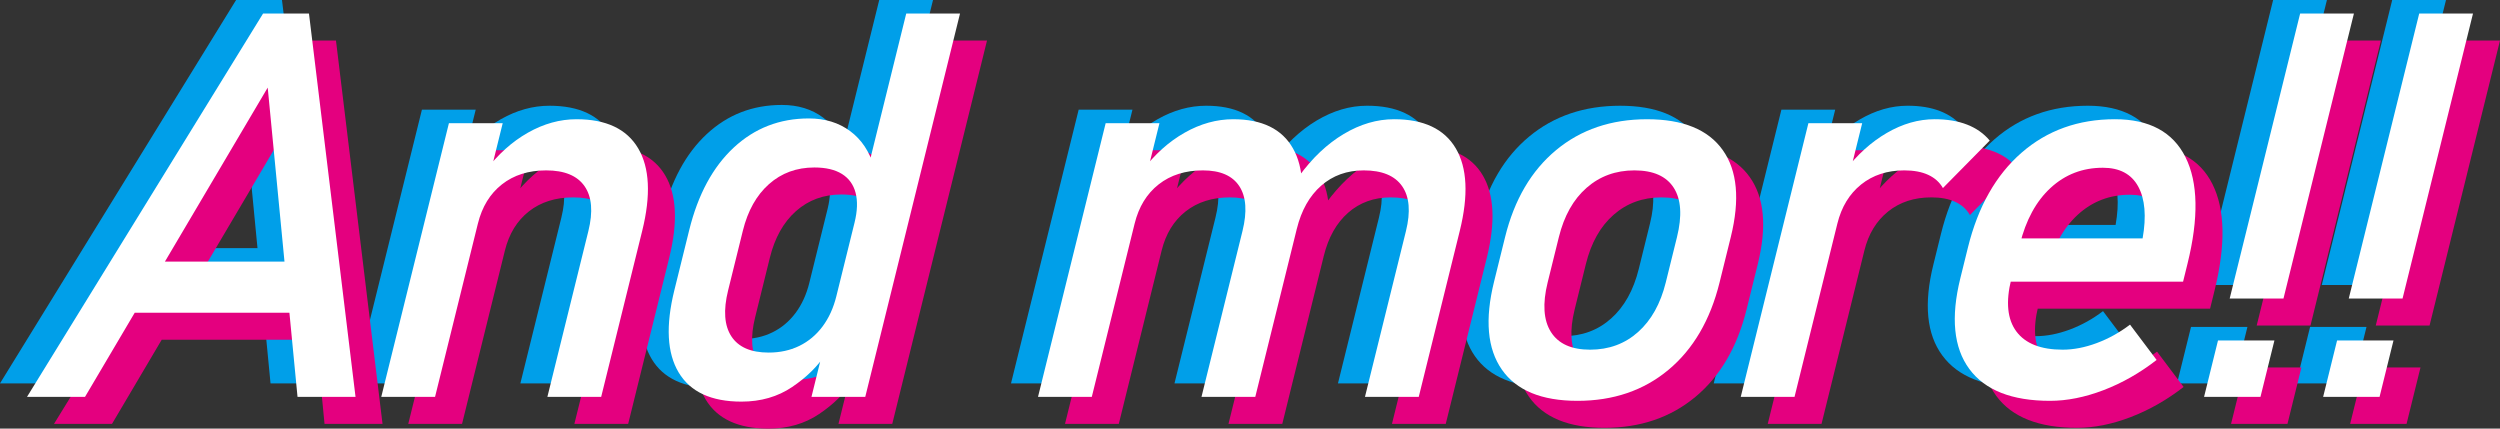 <?xml version="1.0" encoding="UTF-8"?><svg id="_レイヤー_2" xmlns="http://www.w3.org/2000/svg" viewBox="0 0 370.375 63.5"><rect x="0" y="0" width="370.375" height="63.5" fill="#333333" stroke="none"/><defs><style>.cls-1{fill:#fff;}.cls-2{fill:#009fe9;}.cls-3{fill:#e4007f;}</style></defs><g id="_レイヤー_1-2"><path class="cls-2" d="M0,56.797L34.977,0h6.797l6.898,56.797h-8.594l-4.416-45.82L8.594,56.797H0ZM12.729,44.336l1.874-7.578h29.883l-1.874,7.578H12.729Z"/><path class="cls-2" d="M52.484,56.797l10.023-40.546h7.969l-10.023,40.546h-7.969ZM77.094,56.797l6.074-24.57c.708-2.864.519-5.078-.566-6.641-1.085-1.562-2.982-2.343-5.69-2.343-2.604,0-4.787.69-6.547,2.07-1.761,1.381-2.95,3.321-3.568,5.82l1.111-7.812c1.854-2.447,3.955-4.336,6.302-5.664,2.346-1.328,4.744-1.992,7.192-1.992,4.4,0,7.45,1.439,9.147,4.317,1.697,2.877,1.896,6.947.596,12.207l-6.083,24.609h-7.969Z"/><path class="cls-2" d="M105.85,57.5c-4.479,0-7.581-1.438-9.304-4.316-1.724-2.877-1.938-6.933-.645-12.168l2.211-8.945c1.3-5.26,3.498-9.33,6.592-12.208,3.094-2.877,6.802-4.316,11.125-4.316,2.396,0,4.435.625,6.119,1.875,1.683,1.25,2.856,3.007,3.521,5.273l-2.867,8.281c.425-1.719.476-3.189.153-4.414-.322-1.223-.998-2.154-2.024-2.793-1.028-.637-2.388-.957-4.08-.957-2.631,0-4.871.821-6.721,2.461-1.851,1.64-3.144,3.945-3.877,6.914l-2.182,8.828c-.728,2.943-.566,5.215.483,6.816,1.05,1.602,2.889,2.402,5.52,2.402,1.692,0,3.213-.332,4.562-.996,1.349-.664,2.491-1.621,3.425-2.871s1.617-2.747,2.048-4.492l-1.568,8.555c-1.18,1.823-2.841,3.457-4.981,4.902-2.142,1.445-4.645,2.167-7.509,2.167ZM116.219,56.797L130.258,0h7.969l-14.04,56.797h-7.969Z"/><path class="cls-2" d="M149.781,56.797l10.023-40.546h7.969l-10.023,40.546h-7.969ZM174,56.797l6.074-24.57c.708-2.864.552-5.078-.468-6.641-1.02-1.562-2.819-2.343-5.397-2.343-2.604,0-4.787.69-6.547,2.07-1.761,1.381-2.95,3.321-3.568,5.82l1.111-7.812c1.854-2.447,3.955-4.336,6.302-5.664,2.346-1.328,4.744-1.992,7.192-1.992,4.271,0,7.222,1.439,8.854,4.317s1.799,6.947.498,12.207l-6.083,24.609h-7.969ZM198.219,56.797l6.074-24.57c.708-2.864.519-5.078-.566-6.641-1.085-1.562-2.982-2.343-5.69-2.343-2.475,0-4.576.755-6.302,2.265-1.728,1.511-2.933,3.646-3.615,6.406l.33-7.812c1.971-2.708,4.179-4.792,6.623-6.25,2.443-1.458,4.929-2.188,7.455-2.188,4.4,0,7.45,1.439,9.147,4.317,1.696,2.877,1.896,6.947.596,12.207l-6.083,24.609h-7.969Z"/><path class="cls-2" d="M229.699,57.383c-5.312,0-9.047-1.543-11.199-4.628-2.154-3.086-2.539-7.428-1.155-13.027l1.632-6.602c1.371-5.547,3.891-9.844,7.562-12.891,3.669-3.047,8.161-4.57,13.474-4.57s9.05,1.523,11.214,4.57c2.163,3.047,2.56,7.344,1.188,12.891l-1.661,6.718c-1.378,5.573-3.903,9.89-7.575,12.949-3.674,3.061-8.166,4.59-13.479,4.59ZM231.572,49.805c2.786,0,5.156-.872,7.111-2.617s3.322-4.193,4.101-7.344l1.661-6.718c.779-3.151.619-5.586-.479-7.305-1.099-1.719-3.042-2.578-5.827-2.578-2.762,0-5.122.859-7.083,2.578-1.962,1.718-3.331,4.154-4.11,7.305l-1.661,6.718c-.778,3.151-.616,5.6.489,7.344s3.038,2.617,5.799,2.617Z"/><path class="cls-2" d="M253.891,56.797l10.023-40.546h7.969l-10.023,40.546h-7.969ZM283.843,25.859c-.491-.859-1.216-1.51-2.173-1.953-.959-.443-2.141-.664-3.547-.664-2.527,0-4.659.697-6.396,2.089-1.737,1.394-2.912,3.327-3.523,5.801l1.111-7.812c1.815-2.395,3.888-4.271,6.215-5.625,2.326-1.354,4.688-2.032,7.084-2.032,1.849,0,3.455.267,4.821.801,1.365.534,2.479,1.322,3.342,2.363l-6.934,7.031Z"/><path class="cls-2" d="M299.707,57.383c-5.651,0-9.637-1.575-11.957-4.726s-2.762-7.63-1.326-13.438l1.129-4.57c1.494-6.042,4.14-10.716,7.939-14.024,3.799-3.307,8.407-4.961,13.824-4.961,5.104,0,8.592,1.875,10.465,5.625,1.872,3.75,1.972,9.011.298,15.781l-.656,2.657h-27.344l1.583-6.406h19.766c.577-3.281.357-5.846-.656-7.696-1.014-1.849-2.759-2.773-5.232-2.773-2.995,0-5.57.99-7.726,2.969-2.156,1.979-3.682,4.779-4.576,8.398l-1.274,5.156c-.83,3.359-.576,5.938.764,7.735,1.339,1.797,3.624,2.695,6.854,2.695,1.614,0,3.296-.325,5.046-.976,1.749-.651,3.394-1.563,4.934-2.735l3.94,5.235c-2.482,1.927-5.103,3.418-7.863,4.473s-5.404,1.582-7.93,1.582Z"/><path class="cls-2" d="M322.531,56.797l2.066-8.359h8.359l-2.066,8.359h-8.359ZM326.328,42.227L336.766,0h7.969l-10.438,42.227h-7.969Z"/><path class="cls-2" d="M340.172,56.797l2.066-8.359h8.359l-2.066,8.359h-8.359ZM343.969,42.227L354.406,0h7.969l-10.438,42.227h-7.969Z"/><path class="cls-3" d="M8,62.797L42.977,6h6.797l6.898,56.797h-8.594l-4.416-45.82-27.068,45.82h-8.594ZM20.729,50.336l1.874-7.578h29.883l-1.874,7.578h-29.883Z"/><path class="cls-3" d="M60.484,62.797l10.023-40.546h7.969l-10.023,40.546h-7.969ZM85.094,62.797l6.074-24.57c.708-2.864.519-5.078-.566-6.641-1.085-1.562-2.982-2.343-5.69-2.343-2.604,0-4.787.69-6.547,2.07-1.761,1.381-2.95,3.321-3.568,5.82l1.111-7.812c1.854-2.447,3.955-4.336,6.302-5.664,2.346-1.328,4.744-1.992,7.192-1.992,4.4,0,7.45,1.439,9.147,4.317,1.697,2.877,1.896,6.947.596,12.207l-6.083,24.609h-7.969Z"/><path class="cls-3" d="M113.85,63.5c-4.479,0-7.581-1.438-9.304-4.316-1.724-2.877-1.938-6.933-.645-12.168l2.211-8.945c1.3-5.26,3.498-9.33,6.592-12.208,3.094-2.877,6.802-4.316,11.125-4.316,2.396,0,4.435.625,6.119,1.875,1.683,1.25,2.856,3.007,3.521,5.273l-2.867,8.281c.425-1.719.476-3.189.153-4.414-.322-1.223-.998-2.154-2.024-2.793-1.028-.637-2.388-.957-4.08-.957-2.631,0-4.871.821-6.721,2.461-1.851,1.64-3.144,3.945-3.877,6.914l-2.182,8.828c-.728,2.943-.566,5.215.483,6.816,1.05,1.602,2.889,2.402,5.52,2.402,1.692,0,3.213-.332,4.562-.996,1.349-.664,2.491-1.621,3.425-2.871s1.617-2.747,2.048-4.492l-1.568,8.555c-1.18,1.823-2.841,3.457-4.981,4.902-2.142,1.445-4.645,2.167-7.509,2.167ZM124.219,62.797l14.04-56.797h7.969l-14.04,56.797h-7.969Z"/><path class="cls-3" d="M157.781,62.797l10.023-40.546h7.969l-10.023,40.546h-7.969ZM182,62.797l6.074-24.57c.708-2.864.552-5.078-.468-6.641-1.02-1.562-2.819-2.343-5.397-2.343-2.604,0-4.787.69-6.547,2.07-1.761,1.381-2.95,3.321-3.568,5.82l1.111-7.812c1.854-2.447,3.955-4.336,6.302-5.664,2.346-1.328,4.744-1.992,7.192-1.992,4.271,0,7.222,1.439,8.854,4.317s1.799,6.947.498,12.207l-6.083,24.609h-7.969ZM206.219,62.797l6.074-24.57c.707-2.864.519-5.078-.566-6.641-1.085-1.562-2.982-2.343-5.69-2.343-2.475,0-4.576.755-6.302,2.265-1.728,1.511-2.933,3.646-3.615,6.406l.33-7.812c1.971-2.708,4.179-4.792,6.623-6.25,2.443-1.458,4.929-2.188,7.455-2.188,4.4,0,7.449,1.439,9.147,4.317,1.696,2.877,1.896,6.947.596,12.207l-6.083,24.609h-7.969Z"/><path class="cls-3" d="M237.699,63.383c-5.312,0-9.047-1.543-11.199-4.628-2.154-3.086-2.539-7.428-1.155-13.027l1.632-6.602c1.371-5.547,3.891-9.844,7.562-12.891,3.669-3.047,8.161-4.57,13.474-4.57s9.05,1.523,11.214,4.57c2.163,3.047,2.56,7.344,1.188,12.891l-1.661,6.718c-1.378,5.573-3.903,9.89-7.575,12.949-3.674,3.061-8.166,4.59-13.479,4.59ZM239.572,55.805c2.786,0,5.156-.872,7.111-2.617s3.322-4.193,4.101-7.344l1.661-6.718c.779-3.151.619-5.586-.479-7.305-1.099-1.719-3.042-2.578-5.827-2.578-2.762,0-5.122.859-7.083,2.578-1.962,1.718-3.331,4.154-4.11,7.305l-1.661,6.718c-.778,3.151-.616,5.6.489,7.344s3.038,2.617,5.799,2.617Z"/><path class="cls-3" d="M261.891,62.797l10.023-40.546h7.969l-10.023,40.546h-7.969ZM291.843,31.859c-.491-.859-1.216-1.51-2.173-1.953-.959-.443-2.141-.664-3.547-.664-2.527,0-4.659.697-6.396,2.089-1.737,1.394-2.912,3.327-3.523,5.801l1.111-7.812c1.815-2.395,3.888-4.271,6.215-5.625,2.326-1.354,4.688-2.032,7.084-2.032,1.849,0,3.455.267,4.821.801,1.365.534,2.479,1.322,3.342,2.363l-6.934,7.031Z"/><path class="cls-3" d="M307.707,63.383c-5.651,0-9.637-1.575-11.957-4.726s-2.762-7.63-1.326-13.438l1.129-4.57c1.494-6.042,4.14-10.716,7.939-14.024,3.799-3.307,8.407-4.961,13.824-4.961,5.104,0,8.592,1.875,10.465,5.625,1.872,3.75,1.972,9.011.298,15.781l-.656,2.657h-27.344l1.583-6.406h19.766c.577-3.281.357-5.846-.656-7.696-1.014-1.849-2.759-2.773-5.232-2.773-2.995,0-5.57.99-7.726,2.969-2.156,1.979-3.682,4.779-4.576,8.398l-1.274,5.156c-.83,3.359-.576,5.938.764,7.735,1.339,1.797,3.624,2.695,6.854,2.695,1.614,0,3.296-.325,5.046-.976,1.749-.651,3.394-1.563,4.934-2.735l3.94,5.235c-2.482,1.927-5.103,3.418-7.863,4.473s-5.404,1.582-7.93,1.582Z"/><path class="cls-3" d="M330.531,62.797l2.066-8.359h8.359l-2.066,8.359h-8.359ZM334.328,48.227l10.438-42.227h7.969l-10.438,42.227h-7.969Z"/><path class="cls-3" d="M348.172,62.797l2.066-8.359h8.359l-2.066,8.359h-8.359ZM351.969,48.227l10.438-42.227h7.969l-10.438,42.227h-7.969Z"/><path class="cls-1" d="M4,58.797L38.977,2h6.797l6.898,56.797h-8.594l-4.416-45.82L12.594,58.797H4ZM16.729,46.336l1.874-7.578h29.883l-1.874,7.578h-29.883Z"/><path class="cls-1" d="M56.484,58.797l10.023-40.546h7.969l-10.023,40.546h-7.969ZM81.094,58.797l6.074-24.57c.708-2.864.519-5.078-.566-6.641-1.085-1.562-2.982-2.343-5.69-2.343-2.604,0-4.787.69-6.547,2.07-1.761,1.381-2.95,3.321-3.568,5.82l1.111-7.812c1.854-2.447,3.955-4.336,6.302-5.664,2.346-1.328,4.744-1.992,7.192-1.992,4.4,0,7.45,1.439,9.147,4.317,1.697,2.877,1.896,6.947.596,12.207l-6.083,24.609h-7.969Z"/><path class="cls-1" d="M109.85,59.5c-4.479,0-7.581-1.438-9.304-4.316-1.724-2.877-1.938-6.933-.645-12.168l2.211-8.945c1.3-5.26,3.498-9.33,6.592-12.208,3.094-2.877,6.802-4.316,11.125-4.316,2.396,0,4.435.625,6.119,1.875,1.683,1.25,2.856,3.007,3.521,5.273l-2.867,8.281c.425-1.719.476-3.189.153-4.414-.322-1.223-.998-2.154-2.024-2.793-1.028-.637-2.388-.957-4.08-.957-2.631,0-4.871.821-6.721,2.461-1.851,1.64-3.144,3.945-3.877,6.914l-2.182,8.828c-.728,2.943-.566,5.215.483,6.816,1.05,1.602,2.889,2.402,5.52,2.402,1.692,0,3.213-.332,4.562-.996,1.349-.664,2.491-1.621,3.425-2.871s1.617-2.747,2.048-4.492l-1.568,8.555c-1.18,1.823-2.841,3.457-4.981,4.902-2.142,1.445-4.645,2.167-7.509,2.167ZM120.219,58.797l14.04-56.797h7.969l-14.04,56.797h-7.969Z"/><path class="cls-1" d="M153.781,58.797l10.023-40.546h7.969l-10.023,40.546h-7.969ZM178,58.797l6.074-24.57c.708-2.864.552-5.078-.468-6.641-1.02-1.562-2.819-2.343-5.397-2.343-2.604,0-4.787.69-6.547,2.07-1.761,1.381-2.95,3.321-3.568,5.82l1.111-7.812c1.854-2.447,3.955-4.336,6.302-5.664,2.346-1.328,4.744-1.992,7.192-1.992,4.271,0,7.222,1.439,8.854,4.317s1.799,6.947.498,12.207l-6.083,24.609h-7.969ZM202.219,58.797l6.074-24.57c.708-2.864.519-5.078-.566-6.641-1.085-1.562-2.982-2.343-5.69-2.343-2.475,0-4.576.755-6.302,2.265-1.728,1.511-2.933,3.646-3.615,6.406l.33-7.812c1.971-2.708,4.179-4.792,6.623-6.25,2.443-1.458,4.929-2.188,7.455-2.188,4.4,0,7.449,1.439,9.147,4.317,1.696,2.877,1.896,6.947.596,12.207l-6.083,24.609h-7.969Z"/><path class="cls-1" d="M233.699,59.383c-5.312,0-9.047-1.543-11.199-4.628-2.154-3.086-2.539-7.428-1.155-13.027l1.632-6.602c1.371-5.547,3.891-9.844,7.562-12.891,3.669-3.047,8.161-4.57,13.474-4.57s9.05,1.523,11.214,4.57c2.163,3.047,2.56,7.344,1.188,12.891l-1.661,6.718c-1.378,5.573-3.903,9.89-7.575,12.949-3.674,3.061-8.166,4.59-13.479,4.59ZM235.572,51.805c2.786,0,5.156-.872,7.111-2.617s3.322-4.193,4.101-7.344l1.661-6.718c.779-3.151.619-5.586-.479-7.305-1.099-1.719-3.042-2.578-5.827-2.578-2.762,0-5.122.859-7.083,2.578-1.962,1.718-3.331,4.154-4.11,7.305l-1.661,6.718c-.778,3.151-.616,5.6.489,7.344s3.038,2.617,5.799,2.617Z"/><path class="cls-1" d="M257.891,58.797l10.023-40.546h7.969l-10.023,40.546h-7.969ZM287.843,27.859c-.491-.859-1.216-1.51-2.173-1.953-.959-.443-2.141-.664-3.547-.664-2.527,0-4.659.697-6.396,2.089-1.737,1.394-2.912,3.327-3.523,5.801l1.111-7.812c1.815-2.395,3.888-4.271,6.215-5.625,2.326-1.354,4.688-2.032,7.084-2.032,1.849,0,3.455.267,4.821.801,1.365.534,2.479,1.322,3.342,2.363l-6.934,7.031Z"/><path class="cls-1" d="M303.707,59.383c-5.651,0-9.637-1.575-11.957-4.726s-2.762-7.63-1.326-13.438l1.129-4.57c1.494-6.042,4.14-10.716,7.939-14.024,3.799-3.307,8.407-4.961,13.824-4.961,5.104,0,8.592,1.875,10.465,5.625,1.872,3.75,1.972,9.011.298,15.781l-.656,2.657h-27.344l1.583-6.406h19.766c.577-3.281.357-5.846-.656-7.696-1.014-1.849-2.759-2.773-5.232-2.773-2.995,0-5.57.99-7.726,2.969-2.156,1.979-3.682,4.779-4.576,8.398l-1.274,5.156c-.83,3.359-.576,5.938.764,7.735,1.339,1.797,3.624,2.695,6.854,2.695,1.614,0,3.296-.325,5.046-.976,1.749-.651,3.394-1.563,4.934-2.735l3.94,5.235c-2.482,1.927-5.103,3.418-7.863,4.473s-5.404,1.582-7.93,1.582Z"/><path class="cls-1" d="M326.531,58.797l2.066-8.359h8.359l-2.066,8.359h-8.359ZM330.328,44.227l10.438-42.227h7.969l-10.438,42.227h-7.969Z"/><path class="cls-1" d="M344.172,58.797l2.066-8.359h8.359l-2.066,8.359h-8.359ZM347.969,44.227l10.438-42.227h7.969l-10.438,42.227h-7.969Z"/></g></svg>